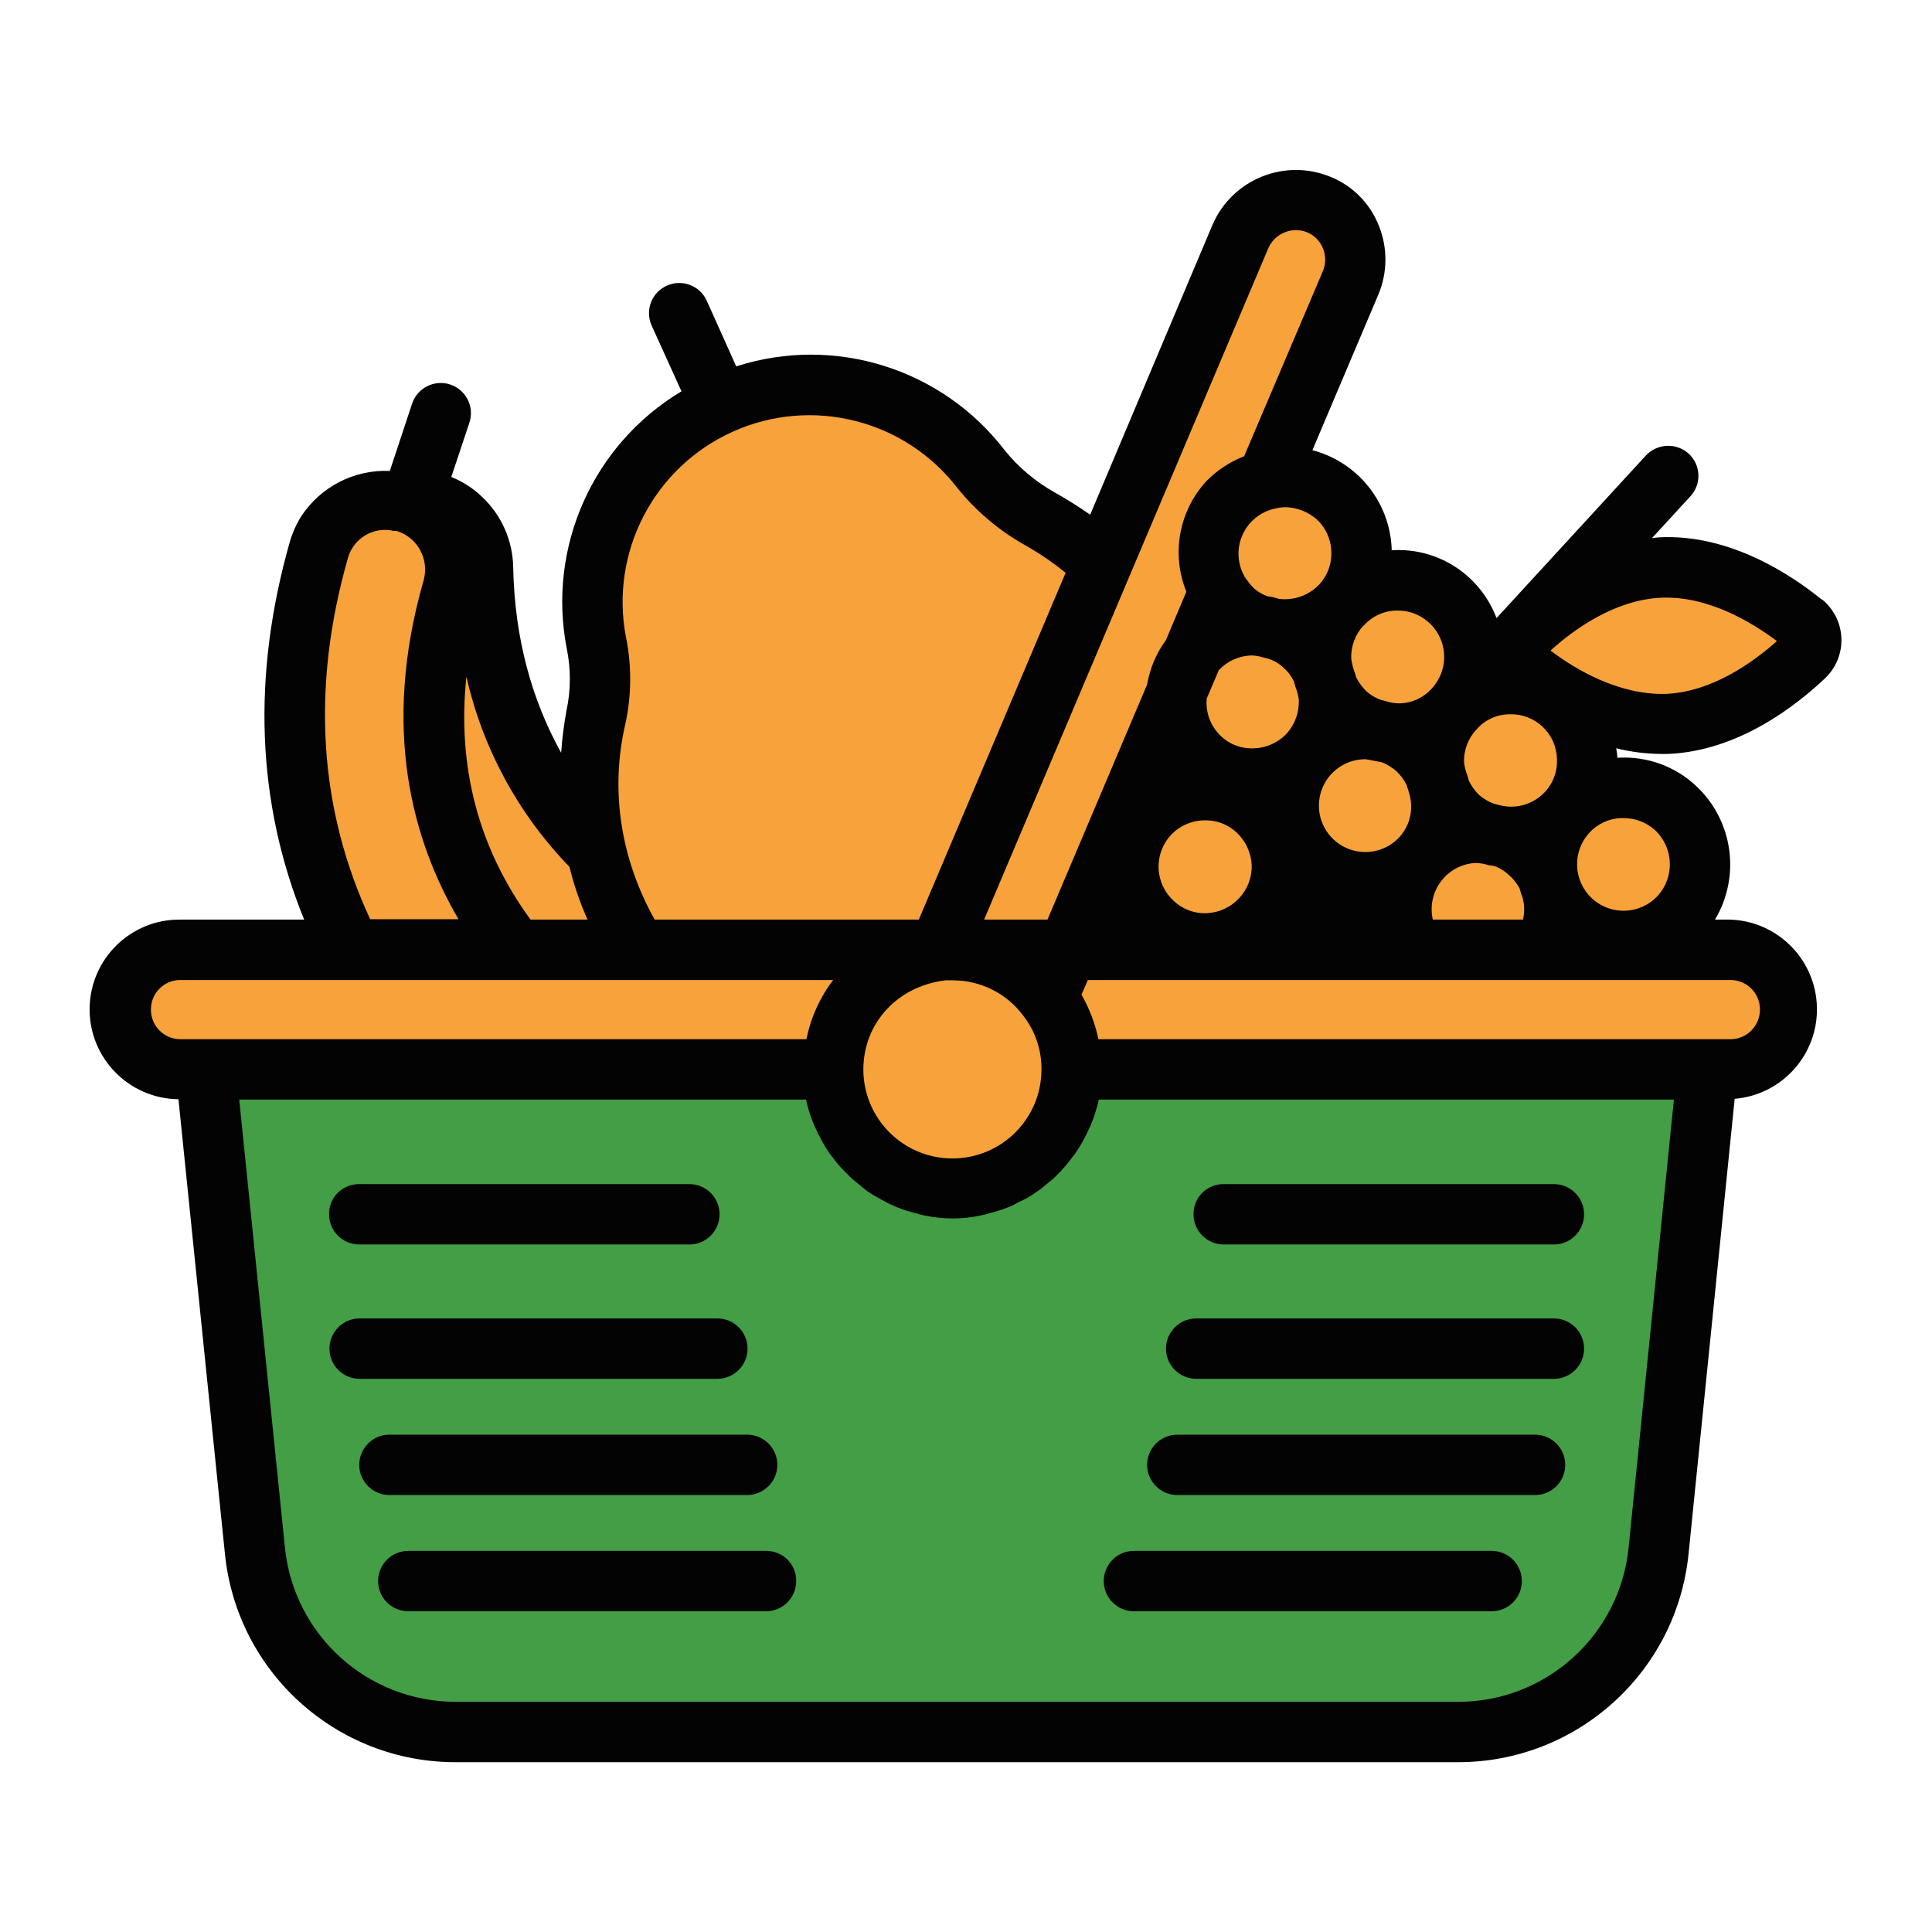 <?xml version="1.0" encoding="UTF-8"?>
<svg xmlns="http://www.w3.org/2000/svg" xmlns:xlink="http://www.w3.org/1999/xlink" width="150px" height="150px" viewBox="0 0 150 150" version="1.1">
<g id="surface1">
<path style=" stroke:none;fill-rule:nonzero;fill:rgb(97.255%,63.529%,23.137%);fill-opacity:1;" d="M 90.879 51.211 C 95.137 60.605 92.82 71.672 85.156 78.574 C 77.492 85.473 66.242 86.617 57.344 81.402 C 48.449 76.188 43.953 65.809 46.23 55.75 C 46.664 53.836 46.703 51.852 46.348 49.922 C 44.812 42.246 48.773 34.527 55.906 31.301 C 63.035 28.078 71.449 30.195 76.203 36.418 C 77.438 37.992 78.984 39.297 80.742 40.254 C 85.215 42.719 88.77 46.562 90.879 51.211 Z M 128.906 44.062 C 124.16 44.238 120.203 47.402 118.242 49.277 C 117.879 49.629 117.684 50.117 117.703 50.621 C 117.727 51.125 117.965 51.598 118.359 51.914 C 120.469 53.613 124.688 56.426 129.434 56.219 C 134.18 56.016 138.133 52.852 140.098 50.977 C 140.461 50.633 140.656 50.145 140.633 49.645 C 140.609 49.145 140.371 48.68 139.98 48.367 C 137.871 46.672 133.625 43.859 128.906 44.062 Z M 128.906 44.062 "/>
<path style=" stroke:none;fill-rule:nonzero;fill:rgb(97.255%,63.529%,23.137%);fill-opacity:1;" d="M 65.273 80.625 C 64.699 83.547 61.867 85.445 58.945 84.875 C 55.078 84.109 49.98 82.18 44.969 78.809 C 46.141 79.805 47.395 80.699 48.723 81.477 C 49.977 82.16 50.906 83.32 51.309 84.691 C 51.711 86.066 51.547 87.543 50.859 88.797 C 50.195 90.07 49.043 91.016 47.672 91.426 C 46.297 91.836 44.816 91.668 43.566 90.969 C 33.809 85.723 17.285 68.848 24.758 42.715 C 24.906 42.211 25.121 41.727 25.398 41.281 C 26.641 39.414 28.895 38.496 31.086 38.965 C 31.383 38.891 31.688 38.832 31.992 38.789 C 34.973 38.738 37.438 41.109 37.5 44.094 C 38.027 69.227 60.117 74.062 61.055 74.266 C 63.969 74.871 65.848 77.707 65.273 80.625 Z M 65.273 80.625 "/>
<path style=" stroke:none;fill-rule:nonzero;fill:rgb(97.255%,63.529%,23.137%);fill-opacity:1;" d="M 104.148 46.992 C 101.926 49.41 98.16 49.57 95.742 47.344 C 93.324 45.117 93.164 41.355 95.391 38.938 C 97.617 36.516 101.379 36.359 103.797 38.586 C 106.219 40.809 106.375 44.574 104.148 46.992 Z M 101.25 50.125 C 98.832 47.906 95.07 48.062 92.848 50.48 C 90.625 52.898 90.785 56.66 93.199 58.883 C 95.617 61.105 99.379 60.949 101.602 58.535 C 102.672 57.375 103.234 55.836 103.168 54.258 C 103.102 52.68 102.414 51.195 101.25 50.125 Z M 110.008 58.156 C 107.582 55.941 103.824 56.113 101.609 58.539 C 99.395 60.965 99.566 64.723 101.992 66.938 C 104.414 69.152 108.176 68.984 110.391 66.562 C 112.594 64.129 112.422 60.379 110.008 58.156 Z M 94.539 75 C 92.113 72.789 88.355 72.961 86.141 75.383 C 83.926 77.809 84.098 81.57 86.523 83.785 C 88.945 86 92.707 85.832 94.922 83.41 C 97.125 80.977 96.953 77.223 94.539 75 Z M 118.797 66.211 C 116.379 63.988 112.621 64.148 110.398 66.566 C 108.176 68.984 108.332 72.742 110.75 74.969 C 113.164 77.191 116.926 77.035 119.152 74.617 C 121.359 72.195 121.203 68.441 118.801 66.211 Z M 112.559 46.641 C 110.789 45.004 108.211 44.598 106.023 45.609 C 103.84 46.621 102.477 48.852 102.578 51.258 C 102.68 53.664 104.223 55.77 106.484 56.594 C 108.75 57.418 111.285 56.797 112.91 55.02 C 115.117 52.605 114.961 48.863 112.559 46.641 Z M 121.316 54.668 C 118.898 52.445 115.141 52.605 112.918 55.023 C 110.695 57.441 110.852 61.199 113.27 63.426 C 115.684 65.648 119.445 65.492 121.668 63.074 C 123.879 60.652 123.723 56.898 121.32 54.668 Z M 97.586 62.898 C 95.168 60.68 91.41 60.836 89.188 63.254 C 86.965 65.672 87.121 69.434 89.539 71.656 C 91.953 73.879 95.715 73.723 97.938 71.309 C 100.148 68.883 99.992 65.133 97.586 62.898 Z M 106.348 70.957 C 103.93 68.734 100.168 68.895 97.945 71.312 C 95.723 73.73 95.883 77.488 98.297 79.715 C 100.715 81.938 104.477 81.781 106.699 79.363 C 108.91 76.941 108.754 73.188 106.348 70.957 Z M 130.078 62.727 C 127.66 60.504 123.898 60.66 121.676 63.078 C 119.453 65.496 119.613 69.258 122.027 71.48 C 124.445 73.703 128.207 73.547 130.43 71.133 C 132.641 68.707 132.484 64.957 130.078 62.723 Z M 130.078 62.727 "/>
<path style=" stroke:none;fill-rule:nonzero;fill:rgb(26.275%,61.961%,27.059%);fill-opacity:1;" d="M 132.922 79.539 L 128.789 120.383 C 127.965 128.391 121.227 134.484 113.176 134.5 L 35.422 134.5 C 27.363 134.496 20.617 128.398 19.805 120.383 L 15.672 79.539 Z M 132.922 79.539 "/>
<path style=" stroke:none;fill-rule:nonzero;fill:rgb(97.255%,63.529%,23.137%);fill-opacity:1;" d="M 138.984 78.367 C 138.984 80.926 136.91 83 134.355 83 L 83.203 83 C 83.203 88.109 79.059 92.258 73.945 92.258 C 68.832 92.258 64.688 88.109 64.688 83 L 14.004 83 C 11.449 83 9.375 80.926 9.375 78.367 C 9.375 75.812 11.449 73.738 14.004 73.742 L 72.832 73.742 L 96.359 18.34 C 96.91 16.688 98.34 15.484 100.062 15.227 C 101.785 14.969 103.504 15.699 104.516 17.117 C 105.527 18.535 105.66 20.398 104.852 21.945 L 82.91 73.742 L 134.355 73.742 C 136.91 73.742 138.984 75.812 138.984 78.367 Z M 138.984 78.367 "/>
<path style=" stroke:none;fill-rule:nonzero;fill:rgb(1.176%,1.176%,1.176%);fill-opacity:1;" d="M 141.445 46.555 C 139.102 44.648 134.297 41.426 128.789 41.719 L 128.262 41.777 L 131.25 38.523 C 132.125 37.57 132.059 36.09 131.102 35.215 C 130.145 34.359 128.676 34.422 127.793 35.359 L 116.191 47.988 C 115.75 46.82 115.047 45.77 114.141 44.914 C 112.531 43.395 110.371 42.602 108.164 42.715 L 108.047 42.715 L 108.047 42.539 C 107.871 38.938 105.383 35.867 101.895 34.953 L 107.023 22.852 C 107.734 21.148 107.746 19.23 107.051 17.52 C 106.379 15.805 105.035 14.438 103.332 13.742 C 99.785 12.266 95.715 13.891 94.16 17.402 L 84.641 39.961 C 83.762 39.344 82.824 38.758 81.887 38.234 C 80.402 37.398 79.094 36.297 78.02 34.98 C 73.148 28.609 64.793 25.992 57.16 28.445 L 54.875 23.352 C 54.34 22.168 52.949 21.645 51.77 22.18 C 50.586 22.711 50.062 24.102 50.598 25.285 L 52.91 30.383 C 46.031 34.5 42.469 42.492 44.004 50.363 C 44.332 51.957 44.32 53.605 43.977 55.195 C 43.781 56.27 43.645 57.355 43.566 58.445 C 41.281 54.316 39.961 49.57 39.844 44.062 C 39.816 41.988 38.949 40.012 37.441 38.586 C 36.746 37.918 35.934 37.391 35.039 37.031 L 36.445 32.812 C 36.852 31.582 36.18 30.258 34.953 29.852 C 33.723 29.449 32.398 30.117 31.992 31.348 L 30.266 36.562 C 27.527 36.445 24.926 37.766 23.41 40.051 C 23.012 40.676 22.707 41.359 22.5 42.07 C 19.543 52.473 19.922 62.316 23.613 71.398 L 14.004 71.398 C 10.152 71.355 7 74.445 6.957 78.297 C 6.918 82.148 10.008 85.301 13.855 85.344 L 17.461 120.617 C 18.379 129.824 26.137 136.832 35.391 136.816 L 113.145 136.816 C 122.41 136.848 130.184 129.836 131.102 120.617 L 134.68 85.312 C 138.352 85.004 141.152 81.891 141.066 78.203 C 140.98 74.516 138.039 71.535 134.355 71.398 L 133.152 71.398 C 135.172 68.012 134.551 63.676 131.66 60.996 C 130.043 59.492 127.887 58.711 125.684 58.828 L 125.566 58.828 L 125.566 58.68 C 125.551 58.484 125.523 58.289 125.477 58.094 C 126.609 58.379 127.77 58.523 128.934 58.535 L 129.523 58.535 C 135.031 58.301 139.512 54.727 141.711 52.648 C 142.559 51.836 143.016 50.699 142.965 49.523 C 142.914 48.352 142.359 47.258 141.445 46.523 Z M 109.367 61.465 C 109.789 62.676 109.52 64.023 108.664 64.98 C 107.547 66.199 105.75 66.504 104.297 65.723 C 102.844 64.941 102.105 63.273 102.508 61.672 C 102.91 60.07 104.348 58.949 105.996 58.945 C 106.215 58.973 106.43 59.012 106.641 59.062 L 107.285 59.18 C 107.703 59.352 108.086 59.586 108.426 59.883 C 108.75 60.195 109.02 60.562 109.219 60.969 C 109.25 61.141 109.336 61.289 109.367 61.465 Z M 116.016 67.234 C 116.453 67.395 116.852 67.645 117.188 67.969 C 117.508 68.254 117.773 68.59 117.977 68.965 C 118.043 69.215 118.121 69.457 118.211 69.695 C 118.367 70.25 118.379 70.836 118.242 71.398 L 111.242 71.398 C 110.977 70.234 111.305 69.016 112.117 68.145 C 112.758 67.441 113.656 67.027 114.609 67 C 114.949 67.016 115.281 67.074 115.605 67.18 Z M 98.406 51.125 C 98.883 51.262 99.312 51.512 99.668 51.855 C 100.004 52.148 100.273 52.508 100.461 52.91 C 100.488 53.055 100.547 53.172 100.574 53.32 C 100.707 53.648 100.797 53.992 100.84 54.344 C 100.875 55.305 100.539 56.238 99.902 56.953 C 99.246 57.652 98.34 58.066 97.383 58.098 C 96.43 58.156 95.496 57.816 94.805 57.16 C 94 56.406 93.586 55.324 93.691 54.23 L 94.629 52.031 C 95.27 51.344 96.152 50.934 97.09 50.891 L 97.234 50.891 C 97.516 50.906 97.789 50.957 98.055 51.035 Z M 90.906 64.836 C 91.598 64.098 92.566 63.684 93.574 63.691 C 94.477 63.68 95.344 64.016 96.008 64.629 C 96.707 65.285 97.129 66.188 97.18 67.148 C 97.215 68.102 96.867 69.031 96.211 69.727 C 95.566 70.43 94.672 70.848 93.719 70.898 C 92.754 70.949 91.812 70.598 91.113 69.93 C 90.41 69.285 89.992 68.383 89.953 67.426 C 89.914 66.469 90.258 65.535 90.906 64.836 Z M 73.418 76.113 L 73.973 76.113 C 76.133 76.109 78.168 77.129 79.453 78.867 C 80.379 80.055 80.871 81.523 80.859 83.027 C 80.859 86.848 77.766 89.941 73.945 89.941 C 70.125 89.941 67.031 86.848 67.031 83.027 C 67.031 79.484 69.641 76.555 73.418 76.113 Z M 108.516 47.402 C 109.945 47.398 111.242 48.242 111.82 49.551 C 112.395 50.855 112.145 52.383 111.18 53.438 C 110.539 54.16 109.629 54.586 108.664 54.609 C 108.293 54.609 107.926 54.551 107.578 54.434 L 107.227 54.344 C 106.805 54.195 106.418 53.969 106.086 53.672 C 105.762 53.355 105.496 52.988 105.293 52.586 C 105.254 52.43 105.203 52.273 105.148 52.117 C 105.035 51.805 104.957 51.48 104.91 51.152 C 104.871 50.203 105.211 49.277 105.852 48.574 L 105.879 48.574 C 106.547 47.82 107.508 47.395 108.516 47.402 Z M 103.359 42.805 C 103.414 43.754 103.074 44.688 102.422 45.383 C 101.613 46.227 100.449 46.641 99.289 46.496 C 98.992 46.395 98.688 46.324 98.379 46.289 C 98.016 46.152 97.68 45.953 97.383 45.703 C 97.105 45.426 96.863 45.121 96.648 44.797 C 96.07 43.809 95.996 42.602 96.457 41.555 C 96.914 40.504 97.848 39.738 98.965 39.492 C 99.234 39.426 99.508 39.387 99.785 39.375 C 100.68 39.395 101.539 39.727 102.219 40.312 C 102.922 40.953 103.336 41.852 103.359 42.805 Z M 98.469 19.277 C 98.977 18.105 100.332 17.559 101.516 18.047 C 102.656 18.555 103.188 19.879 102.715 21.035 L 96.594 35.422 C 95.492 35.852 94.492 36.512 93.664 37.352 C 91.527 39.672 90.922 43.016 92.109 45.938 L 90.527 49.688 C 89.777 50.711 89.277 51.895 89.062 53.145 L 81.328 71.398 L 76.406 71.398 Z M 48.602 49.484 C 47.332 42.887 50.758 36.281 56.883 33.52 C 63.004 30.758 70.223 32.562 74.328 37.883 C 75.785 39.688 77.574 41.199 79.602 42.336 C 80.703 42.957 81.75 43.672 82.734 44.473 L 71.336 71.398 L 50.828 71.398 C 48.223 66.738 47.344 61.438 48.543 56.25 C 49.035 54.023 49.055 51.719 48.605 49.48 Z M 44.211 67.297 C 44.555 68.703 45.023 70.074 45.617 71.395 L 41.191 71.398 C 37.148 65.859 35.477 59.531 36.211 52.527 C 37.469 58.094 40.238 63.203 44.211 67.297 Z M 27.012 43.328 C 27.441 41.781 29.02 40.848 30.586 41.223 L 30.793 41.223 C 32.406 41.715 33.336 43.398 32.898 45.031 C 29.562 56.602 32.051 65.305 35.598 71.367 L 28.742 71.367 C 24.758 62.812 24.141 53.379 27.012 43.328 Z M 11.719 78.367 C 11.719 77.105 12.742 76.086 14.004 76.086 L 64.688 76.086 C 63.656 77.441 62.945 79.012 62.609 80.684 L 14.004 80.684 C 13.395 80.684 12.809 80.438 12.379 80.004 C 11.949 79.57 11.711 78.98 11.719 78.367 Z M 126.445 120.148 C 125.766 126.973 120.004 132.164 113.145 132.129 L 35.391 132.129 C 28.547 132.133 22.812 126.957 22.121 120.148 L 18.574 85.371 L 62.578 85.371 C 62.73 86.062 62.945 86.738 63.223 87.391 L 63.516 88.008 C 63.723 88.441 63.957 88.863 64.219 89.266 C 64.359 89.492 64.516 89.711 64.688 89.914 C 64.945 90.266 65.23 90.598 65.539 90.906 L 66.125 91.492 L 67.117 92.312 C 67.332 92.488 67.559 92.645 67.793 92.781 L 68.965 93.43 L 69.695 93.75 C 70.145 93.926 70.605 94.074 71.074 94.188 C 71.297 94.262 71.52 94.32 71.75 94.367 C 72.48 94.516 73.227 94.598 73.977 94.602 C 74.715 94.598 75.449 94.52 76.172 94.363 C 76.398 94.32 76.625 94.262 76.844 94.188 C 77.312 94.074 77.773 93.926 78.223 93.75 C 78.48 93.664 78.727 93.543 78.953 93.398 C 79.359 93.223 79.754 93.016 80.125 92.781 L 80.801 92.312 L 81.797 91.492 L 82.383 90.906 C 82.676 90.586 82.938 90.262 83.203 89.914 C 83.375 89.711 83.531 89.492 83.672 89.266 C 83.934 88.863 84.168 88.441 84.375 88.008 L 84.668 87.391 C 84.945 86.738 85.16 86.062 85.312 85.371 L 129.961 85.371 Z M 136.641 78.367 C 136.648 78.98 136.41 79.57 135.98 80.004 C 135.551 80.438 134.965 80.684 134.355 80.684 L 85.281 80.684 C 85.027 79.469 84.586 78.301 83.965 77.227 L 84.461 76.086 L 134.355 76.086 C 135.617 76.086 136.641 77.105 136.641 78.367 Z M 125.891 63.516 L 126.035 63.516 C 126.945 63.508 127.82 63.844 128.496 64.453 C 129.945 65.809 130.039 68.082 128.703 69.551 C 127.352 71.016 125.066 71.105 123.605 69.754 C 122.141 68.406 122.047 66.121 123.398 64.656 C 124.039 63.953 124.938 63.539 125.891 63.516 Z M 116.457 62.52 L 115.988 62.402 C 115.57 62.246 115.184 62.02 114.844 61.727 C 114.523 61.414 114.254 61.047 114.055 60.645 C 114.023 60.5 113.965 60.383 113.938 60.234 C 113.805 59.906 113.715 59.562 113.672 59.211 C 113.629 58.254 113.98 57.324 114.641 56.629 C 115.266 55.906 116.172 55.48 117.129 55.457 L 117.277 55.457 C 119.223 55.426 120.832 56.969 120.879 58.914 C 120.934 59.867 120.594 60.801 119.941 61.492 C 119.051 62.445 117.719 62.84 116.453 62.52 Z M 129.316 53.875 C 125.684 53.965 122.344 52 120.383 50.508 C 122.195 48.867 125.391 46.555 128.992 46.406 C 132.598 46.258 135.969 48.281 137.961 49.773 C 136.113 51.414 132.922 53.73 129.316 53.875 Z M 25.547 94.277 C 25.539 93.652 25.785 93.051 26.223 92.609 C 26.664 92.172 27.266 91.926 27.891 91.934 L 53.523 91.934 C 54.82 91.934 55.867 92.984 55.867 94.277 C 55.867 95.57 54.82 96.621 53.523 96.621 L 27.891 96.621 C 26.598 96.621 25.547 95.57 25.547 94.277 Z M 92.664 94.277 C 92.656 93.652 92.902 93.051 93.344 92.609 C 93.785 92.172 94.387 91.926 95.008 91.934 L 120.645 91.934 C 121.938 91.934 122.988 92.984 122.988 94.277 C 122.988 95.57 121.938 96.621 120.645 96.621 L 95.008 96.621 C 93.715 96.621 92.664 95.57 92.664 94.277 Z M 27.922 107.051 C 26.625 107.051 25.578 106 25.578 104.707 C 25.578 103.414 26.625 102.363 27.922 102.363 L 55.695 102.363 C 56.988 102.363 58.039 103.414 58.039 104.707 C 58.039 106 56.988 107.051 55.695 107.051 Z M 90.527 104.707 C 90.527 103.414 91.578 102.363 92.871 102.363 L 120.645 102.363 C 121.938 102.363 122.988 103.414 122.988 104.707 C 122.988 106 121.938 107.051 120.645 107.051 L 92.871 107.051 C 91.578 107.051 90.527 106 90.527 104.707 Z M 30.234 116.074 C 28.941 116.074 27.891 115.023 27.891 113.73 C 27.891 112.438 28.941 111.387 30.234 111.387 L 58.008 111.387 C 59.301 111.387 60.352 112.438 60.352 113.73 C 60.352 115.023 59.301 116.074 58.008 116.074 Z M 89.062 113.73 C 89.062 112.438 90.113 111.387 91.406 111.387 L 119.18 111.387 C 120.473 111.387 121.523 112.438 121.523 113.73 C 121.523 115.023 120.473 116.074 119.18 116.074 L 91.406 116.074 C 90.113 116.074 89.062 115.023 89.062 113.73 Z M 61.816 122.754 C 61.816 124.047 60.766 125.098 59.473 125.098 L 31.699 125.098 C 30.406 125.098 29.355 124.047 29.355 122.754 C 29.355 121.461 30.406 120.41 31.699 120.41 L 59.473 120.41 C 60.098 120.402 60.699 120.648 61.141 121.086 C 61.578 121.527 61.824 122.129 61.816 122.754 Z M 85.695 122.754 C 85.695 121.461 86.742 120.41 88.039 120.41 L 115.812 120.41 C 117.105 120.41 118.156 121.461 118.156 122.754 C 118.156 124.047 117.105 125.098 115.812 125.098 L 88.039 125.098 C 86.742 125.098 85.695 124.047 85.695 122.754 Z M 85.695 122.754 "/>
</g>
</svg>
